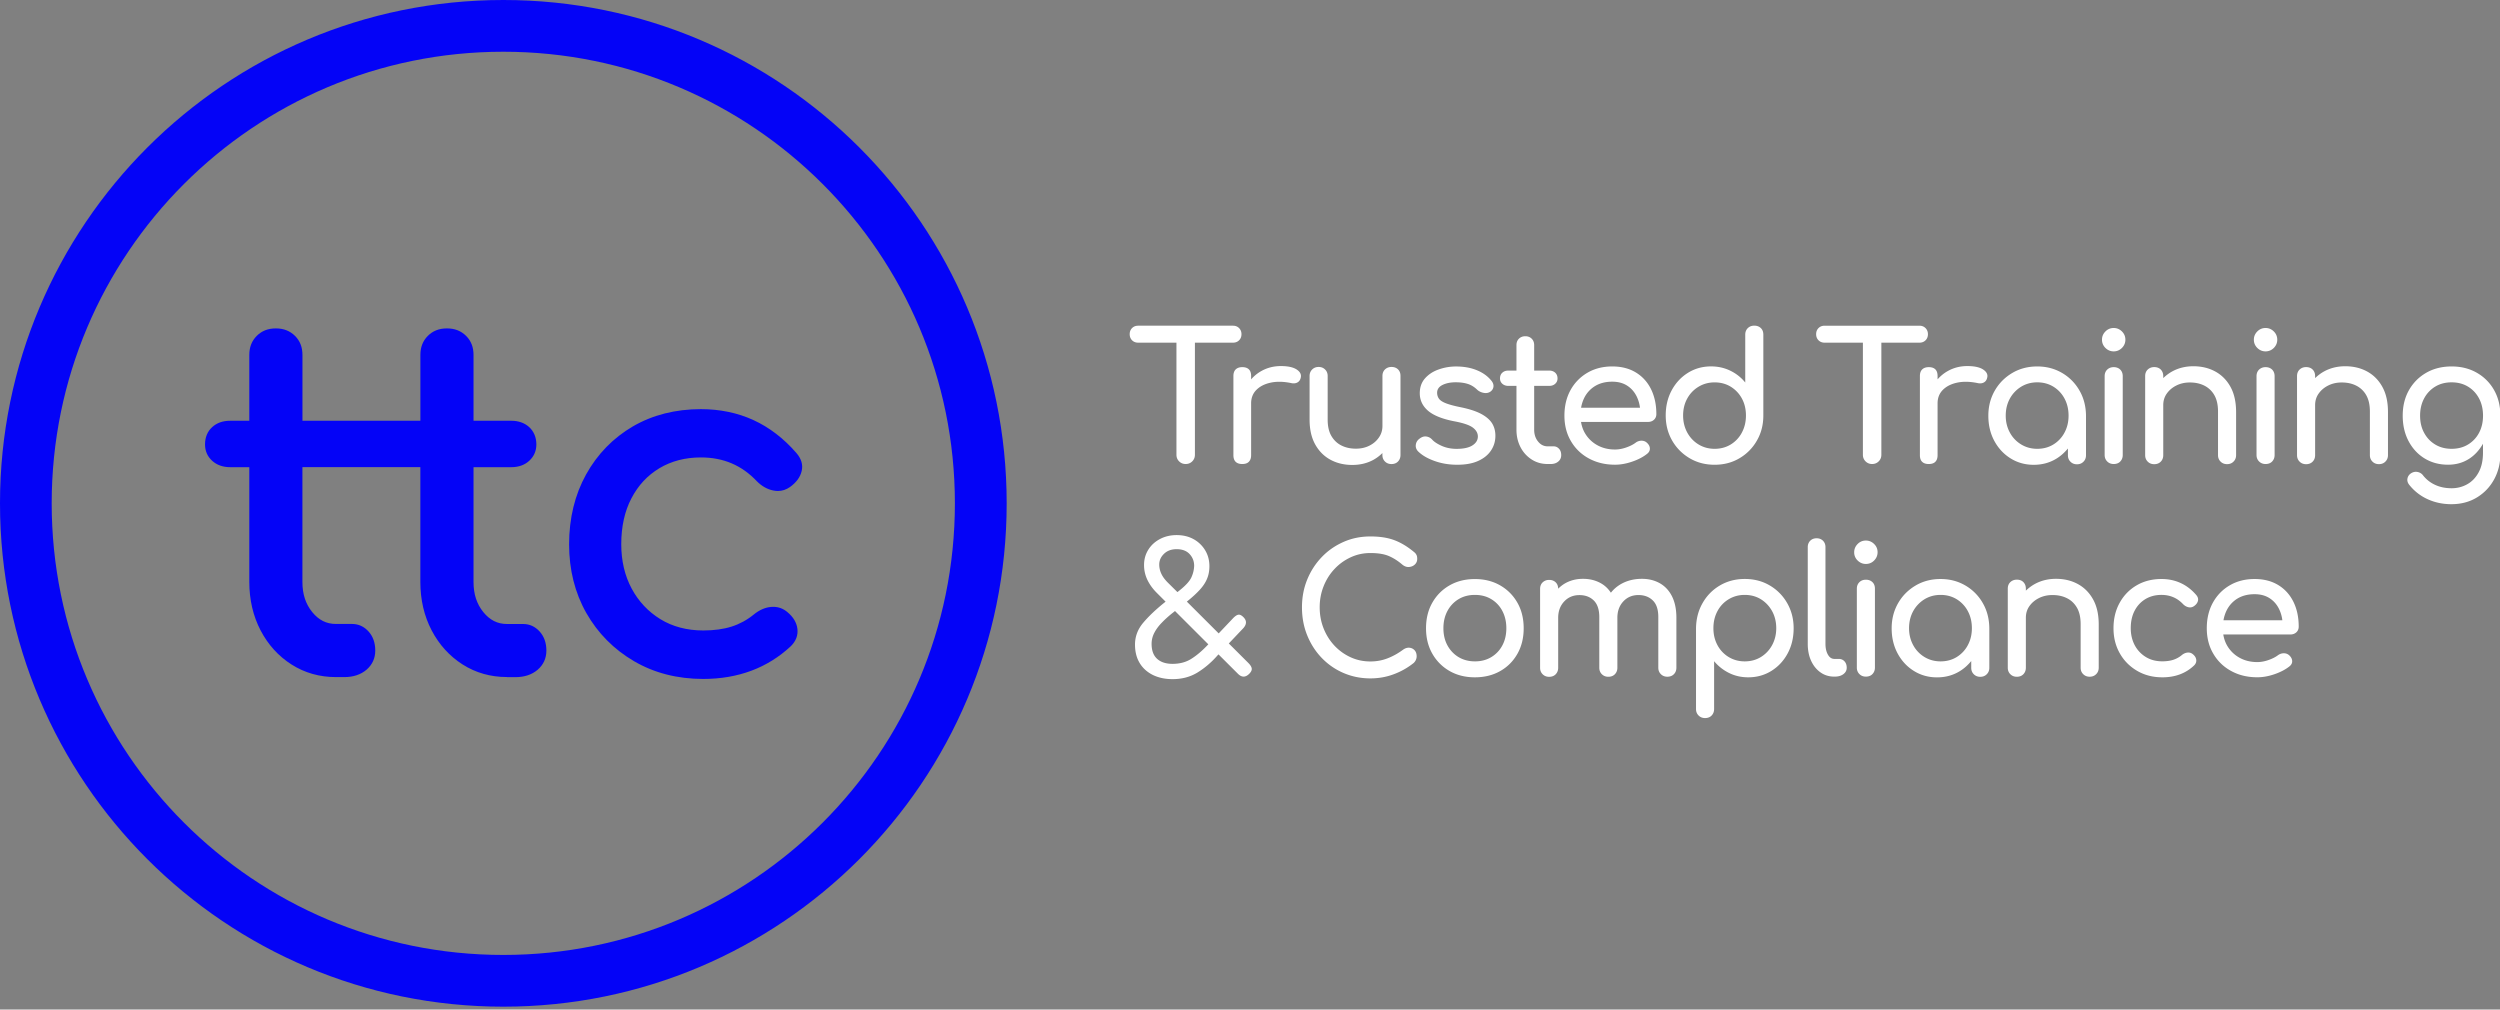 <svg xmlns="http://www.w3.org/2000/svg" xml:space="preserve" style="fill-rule:evenodd;clip-rule:evenodd;stroke-linejoin:round;stroke-miterlimit:2" viewBox="0 0 842 340">
  <rect x="0" y="0" width="842" height="340" fill="#808080" stroke="none"/>
  <path d="M272.46 334.84c-3.5 0-6.7-.91-9.51-2.7-2.8-1.79-5.04-4.25-6.64-7.32-1.6-3.06-2.42-6.56-2.42-10.38v-24.63h-25.3v24.63c0 2.61.69 4.72 2.11 6.47 1.39 1.71 3.04 2.54 5.06 2.54h3.47c1.39 0 2.59.55 3.56 1.63.95 1.06 1.43 2.43 1.43 4.07 0 1.67-.64 3.06-1.89 4.13-1.23 1.04-2.82 1.57-4.72 1.57h-1.84c-3.5 0-6.7-.91-9.51-2.7-2.8-1.78-5.04-4.25-6.64-7.32-1.6-3.07-2.42-6.56-2.42-10.38v-24.63h-4.1c-1.58 0-2.88-.47-3.88-1.38-1.01-.93-1.52-2.11-1.52-3.5 0-1.51.52-2.79 1.52-3.7.99-.92 2.3-1.38 3.88-1.38h4.1v-14.11c0-1.68.52-3.02 1.6-4.1 1.08-1.08 2.42-1.6 4.1-1.6 1.67 0 3.01.53 4.1 1.6 1.08 1.08 1.6 2.42 1.6 4.1v14.11h25.3v-14.11c0-1.68.52-3.02 1.6-4.1 1.08-1.08 2.42-1.6 4.1-1.6 1.68 0 3.02.53 4.1 1.6 1.08 1.08 1.6 2.42 1.6 4.1v14.11h8.09c1.58 0 2.88.47 3.87 1.38.99.92 1.52 2.2 1.52 3.7 0 1.39-.51 2.57-1.52 3.5-.99.92-2.3 1.38-3.87 1.38h-8.09v24.63c0 2.61.69 4.72 2.11 6.47 1.39 1.71 3.04 2.54 5.06 2.54h3.47c1.39 0 2.59.55 3.56 1.63.95 1.06 1.43 2.43 1.43 4.07 0 1.67-.64 3.06-1.89 4.13-1.23 1.04-2.82 1.57-4.72 1.57h-1.86v-.02Zm42.12.41c-5.53 0-10.53-1.28-14.85-3.81-4.33-2.53-7.77-6-10.23-10.33-2.46-4.33-3.7-9.29-3.7-14.74 0-5.59 1.23-10.64 3.65-15 2.42-4.36 5.8-7.82 10.02-10.29 4.23-2.46 9.14-3.71 14.6-3.71 4.08 0 7.88.79 11.28 2.35 3.4 1.56 6.49 3.93 9.19 7.04 1.08 1.23 1.47 2.54 1.15 3.89-.3 1.3-1.14 2.44-2.48 3.41-.82.58-1.68.87-2.63.87-.33 0-.66-.04-1-.11-1.27-.26-2.44-.92-3.47-1.95-3.25-3.45-7.2-5.14-12.04-5.14-3.35 0-6.33.78-8.89 2.31-2.59 1.56-4.55 3.67-6.01 6.46-1.45 2.76-2.18 6.07-2.18 9.84 0 3.56.75 6.77 2.23 9.52 1.47 2.75 3.55 4.96 6.17 6.57 2.61 1.6 5.7 2.42 9.19 2.42 2.31 0 4.36-.28 6.1-.84 1.72-.55 3.32-1.42 4.76-2.6 1.18-.96 2.42-1.5 3.69-1.61.16-.01.31-.02.46-.02 1.14 0 2.14.37 3.04 1.13 1.27 1.05 1.99 2.26 2.15 3.6.16 1.37-.31 2.62-1.4 3.7-4.99 4.67-11.33 7.04-18.8 7.04Z" style="fill:#0403F7;fill-rule:nonzero" transform="translate(-257.033 -297.672) scale(1.57)"/>
  <path d="M339.049 200.002c0 93.63-75.893 169.524-169.524 169.524S0 293.632 0 200.002C0 106.371 75.894 30.477 169.525 30.477s169.524 75.894 169.524 169.525Zm-169.54 152.101c84.009 0 152.101-68.093 152.101-152.101 0-84.009-68.092-152.101-152.101-152.101S17.408 115.993 17.408 200.002c0 84.008 68.108 152.101 152.101 152.101Z" style="fill:#0403F7" transform="translate(0 -30.477)"/>
  <path d="M429.52 259.98c.34.34.52.78.52 1.31s-.17.97-.51 1.31c-.34.34-.78.51-1.31.51h-8.17v24.05c0 .56-.19 1.03-.57 1.41-.38.38-.85.57-1.41.57-.56 0-1.03-.19-1.41-.57-.38-.38-.57-.85-.57-1.41v-24.05h-8.21c-.53 0-.97-.17-1.31-.51-.34-.34-.51-.78-.51-1.31s.17-.97.51-1.31c.34-.34.78-.51 1.31-.51h20.33c.53 0 .97.17 1.31.51Zm12.37 8.89c.75.5 1.03 1.09.86 1.76-.08.36-.23.63-.44.82-.21.19-.46.31-.74.36-.28.05-.58.04-.91-.04-1.62-.33-3.08-.36-4.37-.08-1.29.28-2.31.8-3.06 1.56s-1.12 1.72-1.12 2.89v11.1c0 .61-.16 1.08-.48 1.41-.31.33-.79.49-1.42.49-.61 0-1.08-.15-1.41-.47-.32-.31-.49-.79-.49-1.42v-16.99c0-.61.16-1.08.49-1.41.33-.32.8-.49 1.41-.49.63 0 1.1.16 1.42.48.32.31.48.79.48 1.42v.72a8.19 8.19 0 0 1 2.2-1.79c1.27-.71 2.66-1.06 4.18-1.06 1.52 0 2.65.25 3.4.74Zm21.74-.02c.36.36.53.83.52 1.41v16.95c0 .56-.18 1.02-.53 1.39-.36.37-.83.55-1.41.55-.56 0-1.02-.18-1.39-.55-.37-.37-.55-.83-.55-1.39v-.42c-.56.56-1.2 1.05-1.92 1.45-1.33.73-2.84 1.1-4.54 1.1-1.74 0-3.31-.37-4.69-1.12-1.38-.75-2.47-1.85-3.27-3.29-.8-1.44-1.2-3.22-1.2-5.32v-9.35c0-.56.18-1.02.55-1.39.37-.37.83-.55 1.39-.55.56 0 1.02.18 1.39.55.37.37.55.83.55 1.39v9.35c0 1.42.26 2.6.8 3.52.54.92 1.26 1.6 2.17 2.05.91.45 1.94.67 3.08.67 1.09 0 2.06-.22 2.91-.65.85-.43 1.52-1.01 2.03-1.75.51-.73.76-1.56.76-2.47v-10.72c0-.59.18-1.05.55-1.41.37-.35.83-.53 1.39-.53.59 0 1.05.18 1.41.53Zm12.72 20.45c-1.77 0-3.41-.27-4.92-.82-1.51-.54-2.68-1.23-3.52-2.07-.38-.41-.54-.87-.47-1.39.06-.52.31-.94.74-1.27.51-.41 1.01-.58 1.5-.51.49.06.92.29 1.27.67.43.48 1.12.93 2.07 1.35.95.42 2.01.63 3.17.63 1.47 0 2.59-.24 3.36-.72s1.17-1.1 1.2-1.86c.02-.76-.34-1.42-1.08-1.98-.75-.56-2.11-1.01-4.08-1.37-2.56-.51-4.42-1.27-5.57-2.28-1.15-1.01-1.73-2.25-1.73-3.72 0-1.29.38-2.36 1.14-3.21.76-.85 1.73-1.48 2.93-1.9 1.19-.42 2.43-.63 3.72-.63 1.67 0 3.15.27 4.45.8 1.3.53 2.32 1.27 3.08 2.2.35.41.52.83.49 1.27-.03.44-.24.82-.65 1.12-.41.28-.89.37-1.44.27-.56-.1-1.03-.33-1.41-.68-.63-.61-1.32-1.03-2.05-1.25-.74-.23-1.58-.34-2.55-.34-1.12 0-2.06.19-2.83.57-.77.38-1.16.94-1.16 1.67 0 .46.12.87.36 1.23.24.37.71.7 1.42.99.71.29 1.75.58 3.12.86 1.9.38 3.4.86 4.5 1.44s1.89 1.26 2.38 2.03c.48.77.72 1.67.72 2.68 0 1.17-.31 2.22-.93 3.15-.62.94-1.53 1.69-2.74 2.24-1.19.55-2.69.83-4.49.83Zm21.82-3.42c.32.35.46.8.46 1.36s-.21 1.02-.63 1.37c-.41.35-.95.53-1.61.53h-.68c-1.27 0-2.41-.32-3.42-.97a6.857 6.857 0 0 1-2.39-2.64c-.58-1.11-.87-2.37-.87-3.76v-9.39h-1.75c-.53 0-.96-.16-1.29-.46-.33-.3-.49-.68-.49-1.14 0-.51.16-.92.49-1.22.33-.31.76-.46 1.29-.46h1.75v-5.47c0-.56.17-1.01.53-1.37.36-.35.81-.53 1.37-.53s1.02.18 1.37.53c.35.36.53.81.53 1.37v5.47h3.23c.53 0 .96.16 1.29.46.32.31.49.71.49 1.22 0 .46-.16.84-.49 1.14-.33.31-.76.46-1.29.46h-3.23v9.39c0 1.02.28 1.87.84 2.55.55.69 1.24 1.03 2.05 1.03h1.29c.46 0 .84.18 1.16.53Zm20.38-6.25c-.33.31-.75.47-1.23.48h-14.44c.14.86.41 1.66.83 2.39a6.905 6.905 0 0 0 2.62 2.58c1.12.63 2.4.95 3.84.95.78 0 1.59-.15 2.41-.44.83-.29 1.49-.63 2-1.01a2.098 2.098 0 0 1 1.23-.44c.44-.01.83.12 1.16.4.43.38.66.79.68 1.25.02.46-.18.85-.61 1.18-.86.68-1.93 1.24-3.21 1.67-1.28.44-2.5.65-3.67.65-2.11 0-3.97-.46-5.61-1.35a9.748 9.748 0 0 1-3.84-3.72c-.93-1.58-1.39-3.4-1.39-5.45 0-2.08.44-3.91 1.31-5.49a9.684 9.684 0 0 1 3.63-3.72c1.54-.9 3.32-1.35 5.32-1.35 1.97 0 3.67.44 5.09 1.31 1.42.87 2.5 2.08 3.25 3.61.74 1.53 1.12 3.3 1.12 5.3 0 .48-.16.88-.49 1.2Zm-12.68-7.2a6.165 6.165 0 0 0-2.34 2.61c-.3.63-.51 1.31-.64 2.03h12.64a7.65 7.65 0 0 0-.67-2.34c-.48-1-1.16-1.8-2.05-2.38-.89-.58-1.96-.87-3.23-.87-1.45 0-2.68.32-3.71.95Zm25.67 16.87c-1.98 0-3.76-.46-5.34-1.39-1.58-.93-2.84-2.19-3.76-3.78-.92-1.6-1.39-3.39-1.39-5.4 0-2 .42-3.79 1.27-5.38.85-1.58 2.01-2.84 3.48-3.76 1.47-.92 3.13-1.39 4.98-1.39 1.49 0 2.88.31 4.14.93 1.27.62 2.33 1.46 3.19 2.53V261.4c0-.58.18-1.05.55-1.41.37-.36.83-.53 1.39-.53.58 0 1.05.18 1.41.53.36.35.53.82.53 1.41v17.33c0 2-.46 3.8-1.39 5.4a10.198 10.198 0 0 1-3.74 3.78c-1.57.93-3.34 1.39-5.32 1.39Zm0-3.42c1.29 0 2.44-.31 3.46-.93a6.561 6.561 0 0 0 2.39-2.56c.58-1.09.87-2.3.87-3.65 0-1.37-.29-2.58-.87-3.65a6.676 6.676 0 0 0-2.39-2.53c-1.01-.62-2.17-.93-3.46-.93-1.27 0-2.41.31-3.44.93a6.635 6.635 0 0 0-2.43 2.53c-.59 1.06-.89 2.28-.89 3.65 0 1.34.3 2.56.89 3.65.6 1.09 1.41 1.94 2.43 2.56 1.03.62 2.17.93 3.44.93Zm45.24-25.9c.34.34.52.78.52 1.31s-.17.97-.51 1.31c-.34.34-.78.51-1.31.51h-8.17v24.05c0 .56-.19 1.03-.57 1.41-.38.38-.85.57-1.41.57-.56 0-1.03-.19-1.41-.57-.38-.38-.57-.85-.57-1.41v-24.05h-8.21c-.53 0-.97-.17-1.31-.51-.34-.34-.51-.78-.51-1.31s.17-.97.51-1.31c.34-.34.78-.51 1.31-.51h20.33c.53 0 .97.17 1.31.51Zm12.37 8.89c.75.5 1.04 1.09.86 1.76-.08.36-.23.63-.44.82-.21.19-.46.31-.74.36-.28.05-.58.04-.91-.04-1.62-.33-3.08-.36-4.37-.08-1.29.28-2.31.8-3.06 1.56s-1.12 1.72-1.12 2.89v11.1c0 .61-.15 1.08-.47 1.41-.31.33-.79.49-1.42.49-.61 0-1.08-.15-1.41-.47-.33-.31-.49-.79-.49-1.42v-16.99c0-.61.16-1.08.49-1.41.33-.32.8-.49 1.41-.49.63 0 1.1.16 1.42.48.31.31.47.79.47 1.42v.72a8.19 8.19 0 0 1 2.2-1.79c1.27-.71 2.66-1.06 4.18-1.06 1.52 0 2.65.25 3.4.74Zm20.66 4.51c.92 1.59 1.38 3.39 1.4 5.41v8.47c0 .56-.18 1.02-.55 1.39-.37.37-.83.55-1.39.55-.56 0-1.02-.18-1.39-.55-.37-.37-.55-.83-.55-1.39v-1.45c-.68.82-1.45 1.54-2.36 2.11-1.47.93-3.13 1.39-4.98 1.39-1.85 0-3.51-.47-4.98-1.39-1.47-.92-2.63-2.18-3.48-3.76-.85-1.59-1.27-3.38-1.27-5.38 0-2.01.47-3.8 1.39-5.4.92-1.6 2.18-2.85 3.76-3.78 1.58-.93 3.36-1.39 5.34-1.39s3.75.47 5.32 1.39a10.198 10.198 0 0 1 3.74 3.78Zm-3.21 9.02c.58-1.08.87-2.29.87-3.63 0-1.37-.29-2.59-.87-3.67a6.597 6.597 0 0 0-2.39-2.55c-1.02-.62-2.17-.93-3.46-.93-1.27 0-2.41.31-3.44.93a6.845 6.845 0 0 0-2.43 2.55c-.59 1.08-.89 2.3-.89 3.67 0 1.34.3 2.55.89 3.63a6.623 6.623 0 0 0 2.43 2.55c1.03.62 2.17.93 3.44.93 1.29 0 2.45-.31 3.46-.93a6.606 6.606 0 0 0 2.39-2.55Zm10.55-17.42c-.68 0-1.27-.25-1.77-.74-.49-.49-.74-1.08-.74-1.77s.25-1.27.74-1.77c.49-.49 1.08-.74 1.77-.74.68 0 1.27.25 1.77.74.49.49.74 1.08.74 1.77s-.25 1.27-.74 1.77c-.5.49-1.09.74-1.77.74Zm0 24.16c-.56 0-1.02-.18-1.39-.55-.37-.37-.55-.83-.55-1.39v-16.9c0-.58.18-1.05.55-1.41.37-.35.83-.53 1.39-.53.58 0 1.05.18 1.41.53.35.36.53.82.53 1.41v16.91c0 .56-.18 1.02-.53 1.39-.35.37-.83.54-1.41.54Zm25.05-16.56c.8 1.44 1.19 3.21 1.21 5.3v9.35c0 .56-.18 1.02-.55 1.39-.37.37-.83.55-1.39.55-.56 0-1.02-.18-1.39-.55-.37-.37-.55-.83-.55-1.39v-9.35c0-1.44-.27-2.62-.8-3.53a5.062 5.062 0 0 0-2.15-2.03c-.9-.45-1.93-.67-3.1-.67-1.07 0-2.03.22-2.89.65-.86.43-1.54 1.01-2.05 1.73-.51.72-.76 1.55-.76 2.49v10.72c0 .56-.17 1.02-.53 1.39-.36.37-.83.55-1.41.55-.56 0-1.02-.18-1.39-.55-.37-.37-.55-.83-.55-1.39v-16.95c0-.59.18-1.05.55-1.41.37-.35.83-.53 1.39-.53.59 0 1.06.18 1.41.53.35.36.53.83.53 1.41v.42c.57-.55 1.21-1.04 1.94-1.44 1.34-.73 2.85-1.1 4.52-1.1 1.74 0 3.31.37 4.69 1.12 1.38.75 2.47 1.85 3.27 3.29Zm7.53-7.6c-.68 0-1.27-.25-1.77-.74-.49-.49-.74-1.08-.74-1.77s.25-1.27.74-1.77c.49-.49 1.08-.74 1.77-.74.68 0 1.27.25 1.77.74.49.49.74 1.08.74 1.77s-.25 1.27-.74 1.77c-.5.49-1.09.74-1.77.74Zm0 24.16c-.56 0-1.02-.18-1.39-.55-.37-.37-.55-.83-.55-1.39v-16.9c0-.58.18-1.05.55-1.41.37-.35.83-.53 1.39-.53.58 0 1.05.18 1.41.53.35.36.53.82.53 1.41v16.91c0 .56-.18 1.02-.53 1.39-.35.37-.83.54-1.41.54Zm25.05-16.56c.8 1.44 1.2 3.21 1.21 5.3v9.35c0 .56-.18 1.02-.55 1.39-.37.37-.83.55-1.39.55-.56 0-1.02-.18-1.39-.55-.37-.37-.55-.83-.55-1.39v-9.35c0-1.44-.27-2.62-.8-3.53a5.062 5.062 0 0 0-2.15-2.03c-.9-.45-1.93-.67-3.1-.67-1.07 0-2.03.22-2.89.65-.86.43-1.54 1.01-2.05 1.73-.51.72-.76 1.55-.76 2.49v10.72c0 .56-.17 1.02-.53 1.39-.36.37-.83.55-1.41.55-.56 0-1.02-.18-1.39-.55-.37-.37-.55-.83-.55-1.39v-16.95c0-.59.18-1.05.55-1.41.37-.35.83-.53 1.39-.53.59 0 1.06.18 1.41.53.35.36.53.83.53 1.41v.42c.57-.55 1.21-1.04 1.94-1.44 1.34-.73 2.85-1.1 4.52-1.1 1.74 0 3.31.37 4.69 1.12 1.38.75 2.47 1.85 3.27 3.29Zm23.97.7c.9 1.58 1.35 3.41 1.35 5.48v8.21c0 2-.44 3.81-1.33 5.45-.89 1.64-2.13 2.94-3.71 3.9s-3.41 1.44-5.49 1.44c-1.8 0-3.48-.35-5.05-1.06-1.57-.71-2.9-1.75-3.99-3.12-.33-.43-.45-.87-.36-1.33.09-.45.33-.82.74-1.1.46-.3.93-.4 1.43-.3.5.1.9.35 1.2.76a6.943 6.943 0 0 0 2.58 2.01c1.03.48 2.21.72 3.53.72 1.21 0 2.33-.29 3.36-.87 1.03-.58 1.84-1.44 2.45-2.58.61-1.14.91-2.53.91-4.18v-1.92c-.74 1.3-1.68 2.37-2.85 3.15-1.35.9-2.89 1.35-4.64 1.35-1.91 0-3.58-.46-5.04-1.35-1.46-.89-2.6-2.14-3.44-3.72-.83-1.58-1.25-3.4-1.25-5.45 0-2.08.45-3.91 1.35-5.49.9-1.58 2.14-2.82 3.71-3.72 1.57-.9 3.38-1.35 5.43-1.35 2.03 0 3.83.45 5.4 1.35a9.748 9.748 0 0 1 3.71 3.72Zm-5.61 11.69a6.384 6.384 0 0 0 2.38-2.51c.57-1.07.86-2.3.86-3.69 0-1.4-.29-2.63-.86-3.71-.58-1.08-1.37-1.92-2.38-2.53-1.02-.61-2.18-.91-3.5-.91-1.32 0-2.49.3-3.5.91a6.468 6.468 0 0 0-2.39 2.53c-.58 1.08-.87 2.32-.87 3.71 0 1.4.29 2.63.87 3.69.58 1.07 1.37 1.9 2.39 2.51 1.02.61 2.18.91 3.5.91 1.32 0 2.49-.3 3.5-.91Zm-261.59 46.89c.4.4.64.79.69 1.14.05.35-.13.74-.53 1.14-.81.81-1.62.81-2.43 0l-4.17-4.16-.2.21c-1.31 1.5-2.75 2.72-4.29 3.67-1.55.95-3.33 1.43-5.36 1.43-1.6 0-3-.3-4.22-.89-1.21-.6-2.16-1.45-2.83-2.55-.67-1.1-1.01-2.43-1.01-3.97 0-1.72.58-3.28 1.75-4.67 1.17-1.39 2.7-2.85 4.6-4.37l.21-.17-1.96-1.96c-.87-.88-1.52-1.82-1.98-2.79-.45-.98-.68-2.01-.68-3.1 0-1.22.3-2.31.91-3.29.61-.98 1.45-1.74 2.51-2.3 1.06-.56 2.25-.84 3.57-.84 1.37 0 2.58.29 3.63.87a6.576 6.576 0 0 1 2.49 2.39c.61 1.01.91 2.15.91 3.42 0 .99-.17 1.89-.51 2.7-.34.82-.87 1.61-1.58 2.38-.71.77-1.62 1.61-2.75 2.51l6.83 6.82 3.06-3.23c.38-.4.73-.66 1.06-.76.33-.1.69.04 1.1.42.41.38.62.77.63 1.18.01.4-.17.82-.55 1.25l-3.13 3.3 4.23 4.22Zm-17.29-17.26 2.04 2.02.4-.32c1.34-1.06 2.2-2 2.58-2.81.38-.81.58-1.65.61-2.51 0-.97-.32-1.8-.97-2.51-.64-.7-1.57-1.06-2.79-1.06-1.12 0-2.02.33-2.7.99-.69.66-1.03 1.43-1.03 2.32.004.671.154 1.333.44 1.94.29.64.76 1.28 1.42 1.94Zm8.4 13.5.27-.28-7.15-7.14-.49.39c-.86.68-1.64 1.38-2.32 2.09-.69.7-1.23 1.43-1.62 2.18-.39.75-.59 1.54-.59 2.38 0 1.42.39 2.49 1.18 3.21.79.72 1.89 1.08 3.31 1.08 1.52 0 2.84-.34 3.97-1.04 1.13-.7 2.27-1.65 3.44-2.87Zm35.03 7.03c-2.05 0-3.97-.39-5.76-1.16-1.79-.77-3.34-1.85-4.67-3.23s-2.37-3-3.12-4.85c-.75-1.85-1.12-3.85-1.12-6 0-2.13.37-4.11 1.12-5.95.75-1.84 1.79-3.44 3.12-4.83 1.33-1.39 2.88-2.46 4.66-3.25 1.78-.79 3.7-1.18 5.78-1.18 1.95 0 3.63.25 5.03.76 1.41.51 2.82 1.34 4.24 2.51.2.15.36.31.48.47.11.17.19.33.23.49.04.17.06.36.06.59 0 .48-.17.88-.51 1.2-.34.32-.75.49-1.24.53-.49.04-.95-.12-1.41-.48-.94-.81-1.91-1.43-2.91-1.86-1-.43-2.32-.65-3.97-.65-1.5 0-2.9.3-4.22.91-1.32.61-2.48 1.44-3.48 2.51-1 1.06-1.78 2.3-2.34 3.71-.56 1.41-.84 2.91-.84 4.5 0 1.62.28 3.13.84 4.54.56 1.41 1.34 2.64 2.34 3.71 1 1.06 2.16 1.89 3.48 2.49 1.32.6 2.72.89 4.22.89 1.29 0 2.51-.22 3.67-.67 1.15-.44 2.26-1.06 3.32-1.84.46-.33.91-.47 1.35-.44.44.04.82.21 1.12.53.3.32.46.75.46 1.31 0 .25-.05.5-.15.74-.1.24-.25.46-.46.67a15.338 15.338 0 0 1-4.39 2.47c-1.56.58-3.21.86-4.93.86Zm22.43-.23c-2.05 0-3.86-.45-5.43-1.35a9.818 9.818 0 0 1-3.71-3.72c-.9-1.58-1.35-3.4-1.35-5.45 0-2.08.45-3.91 1.35-5.49.9-1.58 2.13-2.82 3.71-3.72 1.57-.9 3.38-1.35 5.43-1.35 2.03 0 3.82.45 5.4 1.35 1.57.9 2.81 2.14 3.71 3.72.9 1.58 1.35 3.41 1.35 5.49 0 2.05-.44 3.87-1.33 5.45-.89 1.58-2.12 2.83-3.69 3.72-1.58.9-3.39 1.35-5.44 1.35Zm0-3.42c1.32 0 2.48-.3 3.5-.91a6.398 6.398 0 0 0 2.38-2.51c.57-1.06.86-2.29.86-3.69s-.29-2.63-.86-3.71a6.315 6.315 0 0 0-2.38-2.53c-1.01-.61-2.18-.91-3.5-.91-1.32 0-2.48.3-3.5.91a6.468 6.468 0 0 0-2.39 2.53c-.58 1.08-.87 2.31-.87 3.71s.29 2.62.87 3.69c.58 1.06 1.38 1.9 2.39 2.51 1.01.6 2.18.91 3.5.91Zm42.27-13.97c.62 1.23.93 2.72.95 4.45v10.87c0 .56-.17 1.02-.53 1.39-.36.37-.83.55-1.41.55-.56 0-1.02-.18-1.39-.55-.37-.37-.55-.83-.55-1.39v-10.87c0-1.59-.39-2.78-1.18-3.55-.79-.77-1.81-1.16-3.08-1.16-1.32 0-2.4.46-3.25 1.37-.85.92-1.27 2.08-1.27 3.5v10.72c0 .56-.18 1.02-.53 1.39-.36.37-.83.55-1.41.55-.56 0-1.02-.18-1.39-.55-.37-.37-.55-.83-.55-1.39v-10.87c0-1.59-.4-2.78-1.18-3.55-.79-.77-1.81-1.16-3.08-1.16-1.32 0-2.41.45-3.27 1.37-.86.92-1.29 2.08-1.29 3.5v10.72c0 .56-.18 1.02-.53 1.39-.36.37-.83.55-1.41.55-.56 0-1.02-.18-1.39-.55-.37-.37-.55-.83-.55-1.39v-16.91c0-.59.18-1.06.55-1.41.37-.35.83-.53 1.39-.53.59 0 1.05.18 1.41.53.35.34.52.8.53 1.36.4-.4.84-.76 1.33-1.06 1.16-.7 2.49-1.06 3.99-1.06 1.45 0 2.72.32 3.84.95.87.49 1.58 1.17 2.15 2.03.61-.78 1.37-1.42 2.27-1.92 1.28-.7 2.74-1.06 4.39-1.06 1.45 0 2.72.32 3.84.95 1.11.63 1.98 1.56 2.6 2.79Zm7.1 26.13c-.56 0-1.02-.18-1.39-.55-.37-.37-.55-.83-.55-1.39v-17.33c.03-2 .49-3.8 1.41-5.4.91-1.6 2.15-2.86 3.72-3.78 1.57-.92 3.34-1.39 5.32-1.39 2 0 3.79.46 5.36 1.39a10.198 10.198 0 0 1 3.74 3.78c.92 1.6 1.39 3.4 1.39 5.4 0 2-.42 3.79-1.27 5.38-.85 1.59-2.01 2.84-3.48 3.76-1.47.92-3.13 1.39-4.98 1.39-1.5 0-2.87-.31-4.12-.93a9.786 9.786 0 0 1-3.21-2.53v10.26c0 .56-.18 1.02-.53 1.39-.35.37-.83.55-1.41.55Zm8.51-12.16c1.29 0 2.44-.31 3.46-.93a6.723 6.723 0 0 0 2.41-2.55c.59-1.08.89-2.29.89-3.63 0-1.37-.3-2.59-.89-3.67-.6-1.08-1.4-1.92-2.41-2.55-1.01-.62-2.17-.93-3.46-.93-1.27 0-2.41.31-3.44.93a6.502 6.502 0 0 0-2.41 2.55c-.58 1.08-.87 2.3-.87 3.67 0 1.34.29 2.55.87 3.63a6.572 6.572 0 0 0 2.41 2.55c1.03.62 2.18.93 3.44.93Zm19.21 3.27c-1.12 0-2.1-.3-2.96-.91-.86-.61-1.53-1.44-2.01-2.49-.48-1.05-.72-2.26-.72-3.63v-20.75c0-.56.18-1.01.53-1.37.35-.35.81-.53 1.37-.53s1.01.18 1.37.53c.35.36.53.81.53 1.37v20.75c0 .94.18 1.71.53 2.32.35.61.81.91 1.37.91h.95c.51 0 .92.18 1.24.53.32.36.47.81.47 1.37s-.24 1.01-.72 1.37c-.48.36-1.1.53-1.86.53h-.09Zm6.78-24.17c-.68 0-1.27-.25-1.77-.74a2.38 2.38 0 0 1-.74-1.77c0-.68.25-1.27.74-1.77s1.08-.74 1.77-.74c.68 0 1.27.25 1.77.74s.74 1.08.74 1.77c0 .68-.25 1.27-.74 1.77s-1.09.74-1.77.74Zm0 24.17c-.56 0-1.02-.18-1.39-.55-.37-.37-.55-.83-.55-1.39V315.9c0-.58.18-1.05.55-1.41.37-.36.83-.53 1.39-.53.58 0 1.05.18 1.41.53.36.35.53.82.53 1.41v16.91c0 .56-.18 1.02-.53 1.39-.35.37-.83.55-1.41.55Zm25.08-15.77c.92 1.59 1.38 3.39 1.4 5.4v8.47c0 .56-.18 1.02-.55 1.39-.37.37-.83.55-1.39.55-.56 0-1.02-.18-1.39-.55-.37-.37-.55-.83-.55-1.39v-1.44c-.68.82-1.45 1.54-2.36 2.11-1.47.93-3.13 1.39-4.98 1.39-1.85 0-3.51-.47-4.98-1.39-1.47-.92-2.63-2.17-3.48-3.76-.85-1.59-1.27-3.38-1.27-5.38s.47-3.8 1.39-5.4c.92-1.6 2.18-2.85 3.76-3.78 1.58-.93 3.36-1.39 5.34-1.39s3.75.47 5.32 1.39a10.198 10.198 0 0 1 3.74 3.78Zm-3.21 9.02c.58-1.08.87-2.29.87-3.63 0-1.37-.29-2.59-.87-3.67a6.597 6.597 0 0 0-2.39-2.55c-1.02-.62-2.17-.93-3.46-.93-1.27 0-2.41.31-3.44.93a6.845 6.845 0 0 0-2.43 2.55c-.59 1.08-.89 2.3-.89 3.67 0 1.34.3 2.55.89 3.63a6.623 6.623 0 0 0 2.43 2.55c1.03.62 2.17.93 3.44.93 1.29 0 2.45-.31 3.46-.93a6.606 6.606 0 0 0 2.39-2.55Zm26.87-9.82c.8 1.44 1.2 3.21 1.21 5.3v9.35c0 .56-.18 1.02-.55 1.39-.37.37-.83.55-1.39.55-.56 0-1.02-.18-1.39-.55-.37-.37-.55-.83-.55-1.39v-9.35c0-1.44-.27-2.62-.8-3.53-.53-.91-1.25-1.59-2.15-2.03-.9-.45-1.93-.67-3.1-.67-1.07 0-2.03.22-2.89.65-.86.43-1.54 1.01-2.05 1.73-.51.72-.76 1.55-.76 2.49v10.72c0 .56-.18 1.02-.53 1.39-.36.37-.83.55-1.41.55-.56 0-1.02-.18-1.39-.55-.37-.37-.55-.83-.55-1.39v-16.95c0-.59.18-1.06.55-1.41.37-.35.83-.53 1.39-.53.59 0 1.06.17 1.41.53.35.36.53.83.53 1.41v.42c.57-.55 1.21-1.04 1.94-1.44 1.34-.73 2.85-1.1 4.52-1.1 1.74 0 3.31.37 4.69 1.12 1.38.75 2.47 1.85 3.27 3.29Zm14.87 16.72c-2.03 0-3.83-.46-5.42-1.39-1.59-.93-2.83-2.18-3.72-3.76-.9-1.58-1.35-3.38-1.35-5.38 0-2.05.44-3.88 1.33-5.47.89-1.6 2.1-2.84 3.65-3.74 1.54-.9 3.32-1.35 5.32-1.35 1.49 0 2.86.29 4.1.86 1.24.57 2.36 1.42 3.34 2.56.35.41.48.82.38 1.25-.1.43-.38.81-.84 1.14-.36.25-.75.34-1.18.25-.43-.09-.82-.31-1.18-.67-1.24-1.32-2.79-1.98-4.64-1.98-1.29 0-2.43.3-3.42.89-.99.6-1.76 1.42-2.32 2.49-.56 1.06-.84 2.32-.84 3.76 0 1.37.29 2.58.85 3.65a6.513 6.513 0 0 0 2.38 2.53c1.01.62 2.19.93 3.53.93.89 0 1.67-.11 2.34-.32.67-.22 1.29-.55 1.84-1.01.4-.33.82-.51 1.25-.55.43-.04.81.08 1.14.36.43.35.67.75.72 1.2.05.45-.1.84-.46 1.2-1.78 1.7-4.06 2.55-6.8 2.55Zm28.75-9.67c-.33.31-.75.47-1.25.48h-14.44c.14.86.41 1.66.83 2.39a6.905 6.905 0 0 0 2.62 2.58c1.12.63 2.4.95 3.84.95.78 0 1.59-.15 2.41-.44.83-.29 1.49-.63 2-1.01.38-.28.8-.43 1.24-.44.44-.01.83.12 1.16.4.43.38.65.79.68 1.25.02.46-.18.85-.61 1.18-.86.68-1.93 1.23-3.21 1.67-1.28.44-2.5.65-3.67.65-2.1 0-3.97-.45-5.6-1.35a9.748 9.748 0 0 1-3.84-3.72c-.93-1.58-1.39-3.4-1.39-5.45 0-2.08.44-3.91 1.31-5.49.88-1.58 2.08-2.82 3.63-3.72 1.54-.9 3.32-1.35 5.32-1.35 1.97 0 3.67.44 5.09 1.31 1.42.87 2.5 2.08 3.25 3.61.75 1.53 1.12 3.3 1.12 5.3 0 .49-.16.88-.49 1.2Zm-12.68-7.21c-1.02.64-1.8 1.51-2.33 2.61-.3.63-.51 1.31-.64 2.03h12.63a7.65 7.65 0 0 0-.67-2.34c-.48-1.01-1.16-1.8-2.05-2.38-.89-.58-1.96-.87-3.23-.87-1.45 0-2.68.32-3.71.95Z" style="fill:#fff" transform="translate(-257.033 -297.672) scale(1.57)"/>
</svg>
